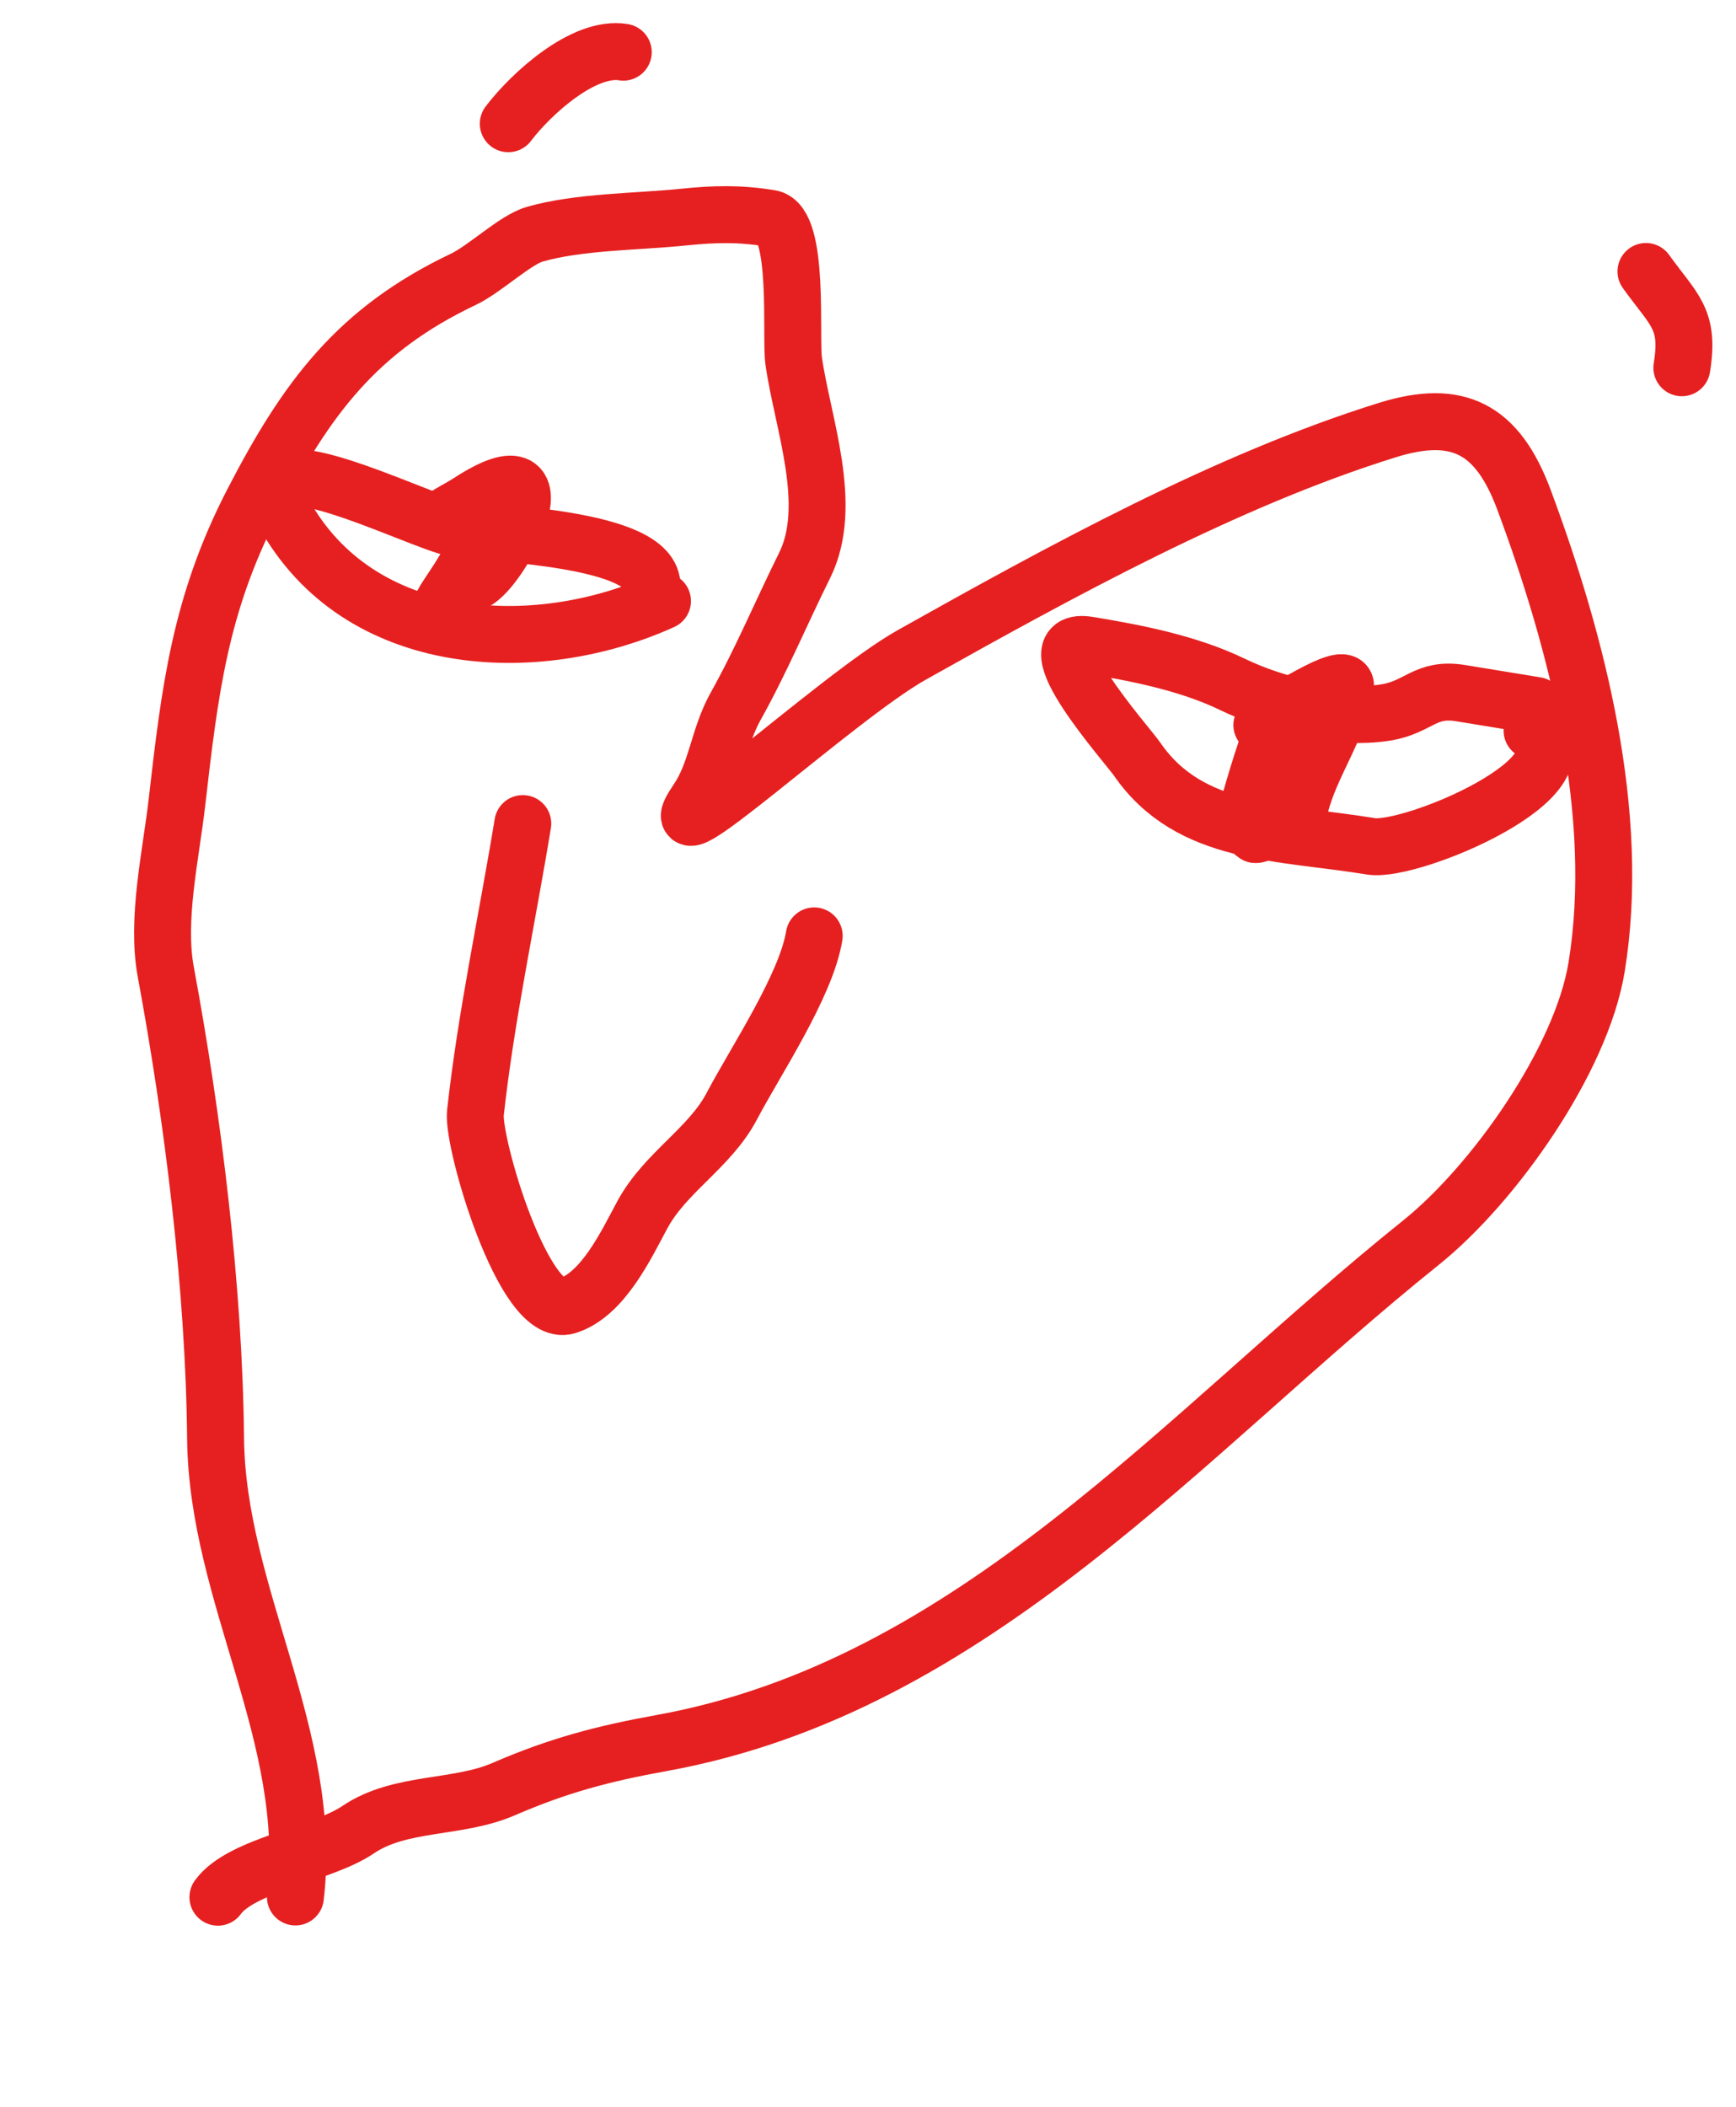 <?xml version="1.0" encoding="UTF-8"?> <svg xmlns="http://www.w3.org/2000/svg" width="61" height="74" viewBox="0 0 61 74" fill="none"><path d="M10.38 66.628C11.04 61.006 7.629 56.04 7.575 50.519C7.523 45.234 6.783 39.302 5.824 34.129C5.485 32.297 6.002 30.043 6.213 28.22C6.668 24.267 7.02 21.237 8.877 17.643C10.774 13.974 12.555 11.58 16.284 9.809C17.034 9.453 18.102 8.425 18.786 8.228C20.346 7.78 22.377 7.794 24.026 7.625C25.12 7.512 25.998 7.494 27.068 7.669C28.104 7.839 27.772 11.844 27.887 12.667C28.192 14.843 29.326 17.739 28.272 19.862C27.461 21.495 26.739 23.221 25.849 24.808C25.238 25.897 25.186 27.11 24.5 28.115C22.788 30.624 29.392 24.485 32.042 23C37.225 20.094 43.096 16.863 48.758 15.103C51.235 14.333 52.621 15.062 53.549 17.551C55.428 22.592 56.978 28.615 56.101 33.971C55.565 37.244 52.489 41.595 49.93 43.646C41.59 50.33 34.211 59.242 23.236 61.224C21.178 61.596 19.608 62.013 17.704 62.838C16.07 63.547 14.066 63.26 12.581 64.267C11.304 65.133 8.481 65.496 7.657 66.636" stroke="#E62020" stroke-width="2" stroke-linecap="round" stroke-linejoin="round"></path><path d="M45.447 27.011C44.754 26.968 43.864 28.365 43.864 28.365C43.864 28.365 44.389 26.45 44.781 25.541" stroke="#E62020" stroke-width="2" stroke-linecap="round" stroke-linejoin="round"></path><path d="M16.58 20.468C17.487 20.322 20.129 15.27 16.491 17.631C15.722 18.13 14.898 18.333 16.232 18.596C17.392 18.825 15.891 20.562 15.552 21.207" stroke="#E62020" stroke-width="2" stroke-linecap="round" stroke-linejoin="round"></path><path d="M44.339 25.467C44.847 25.102 47.388 23.472 47.279 24.134C47.044 25.569 46.033 26.896 45.688 28.309C45.547 28.888 42.62 30.044 45.076 28.662C46.126 28.072 46.002 26.392 46.178 25.315" stroke="#E62020" stroke-width="2" stroke-linecap="round" stroke-linejoin="round"></path><path d="M22.91 20.597C22.975 18.868 17.144 18.745 15.986 18.556C14.766 18.356 8.316 15.016 9.974 18.025C12.616 22.819 18.837 23.125 23.279 21.111" stroke="#E62020" stroke-width="2" stroke-linecap="round" stroke-linejoin="round"></path><path d="M53.979 24.78C53.095 24.636 52.212 24.491 51.328 24.346C50.076 24.141 49.861 24.837 48.697 25.024C47.004 25.296 44.834 24.776 43.313 24.041C41.77 23.295 39.954 22.937 38.248 22.657C36.168 22.317 39.602 26.147 39.96 26.668C41.808 29.348 44.991 29.205 48.178 29.727C49.576 29.956 56.024 27.247 53.834 25.664" stroke="#E62020" stroke-width="2" stroke-linecap="round" stroke-linejoin="round"></path><path d="M18.37 28.927C17.817 32.302 17.08 35.689 16.705 39.088C16.59 40.131 18.41 46.338 19.93 45.866C21.19 45.474 22.01 43.705 22.57 42.669C23.381 41.17 24.939 40.328 25.716 38.85C26.538 37.286 28.323 34.629 28.61 32.872" stroke="#E62020" stroke-width="2" stroke-linecap="round" stroke-linejoin="round"></path><path d="M57.836 9.535C58.818 10.902 59.38 11.189 59.097 12.917" stroke="#E62020" stroke-width="2" stroke-linecap="round" stroke-linejoin="round"></path><path d="M17.86 4.346C18.668 3.283 20.515 1.606 21.901 1.833" stroke="#E62020" stroke-width="2" stroke-linecap="round" stroke-linejoin="round"></path></svg> 